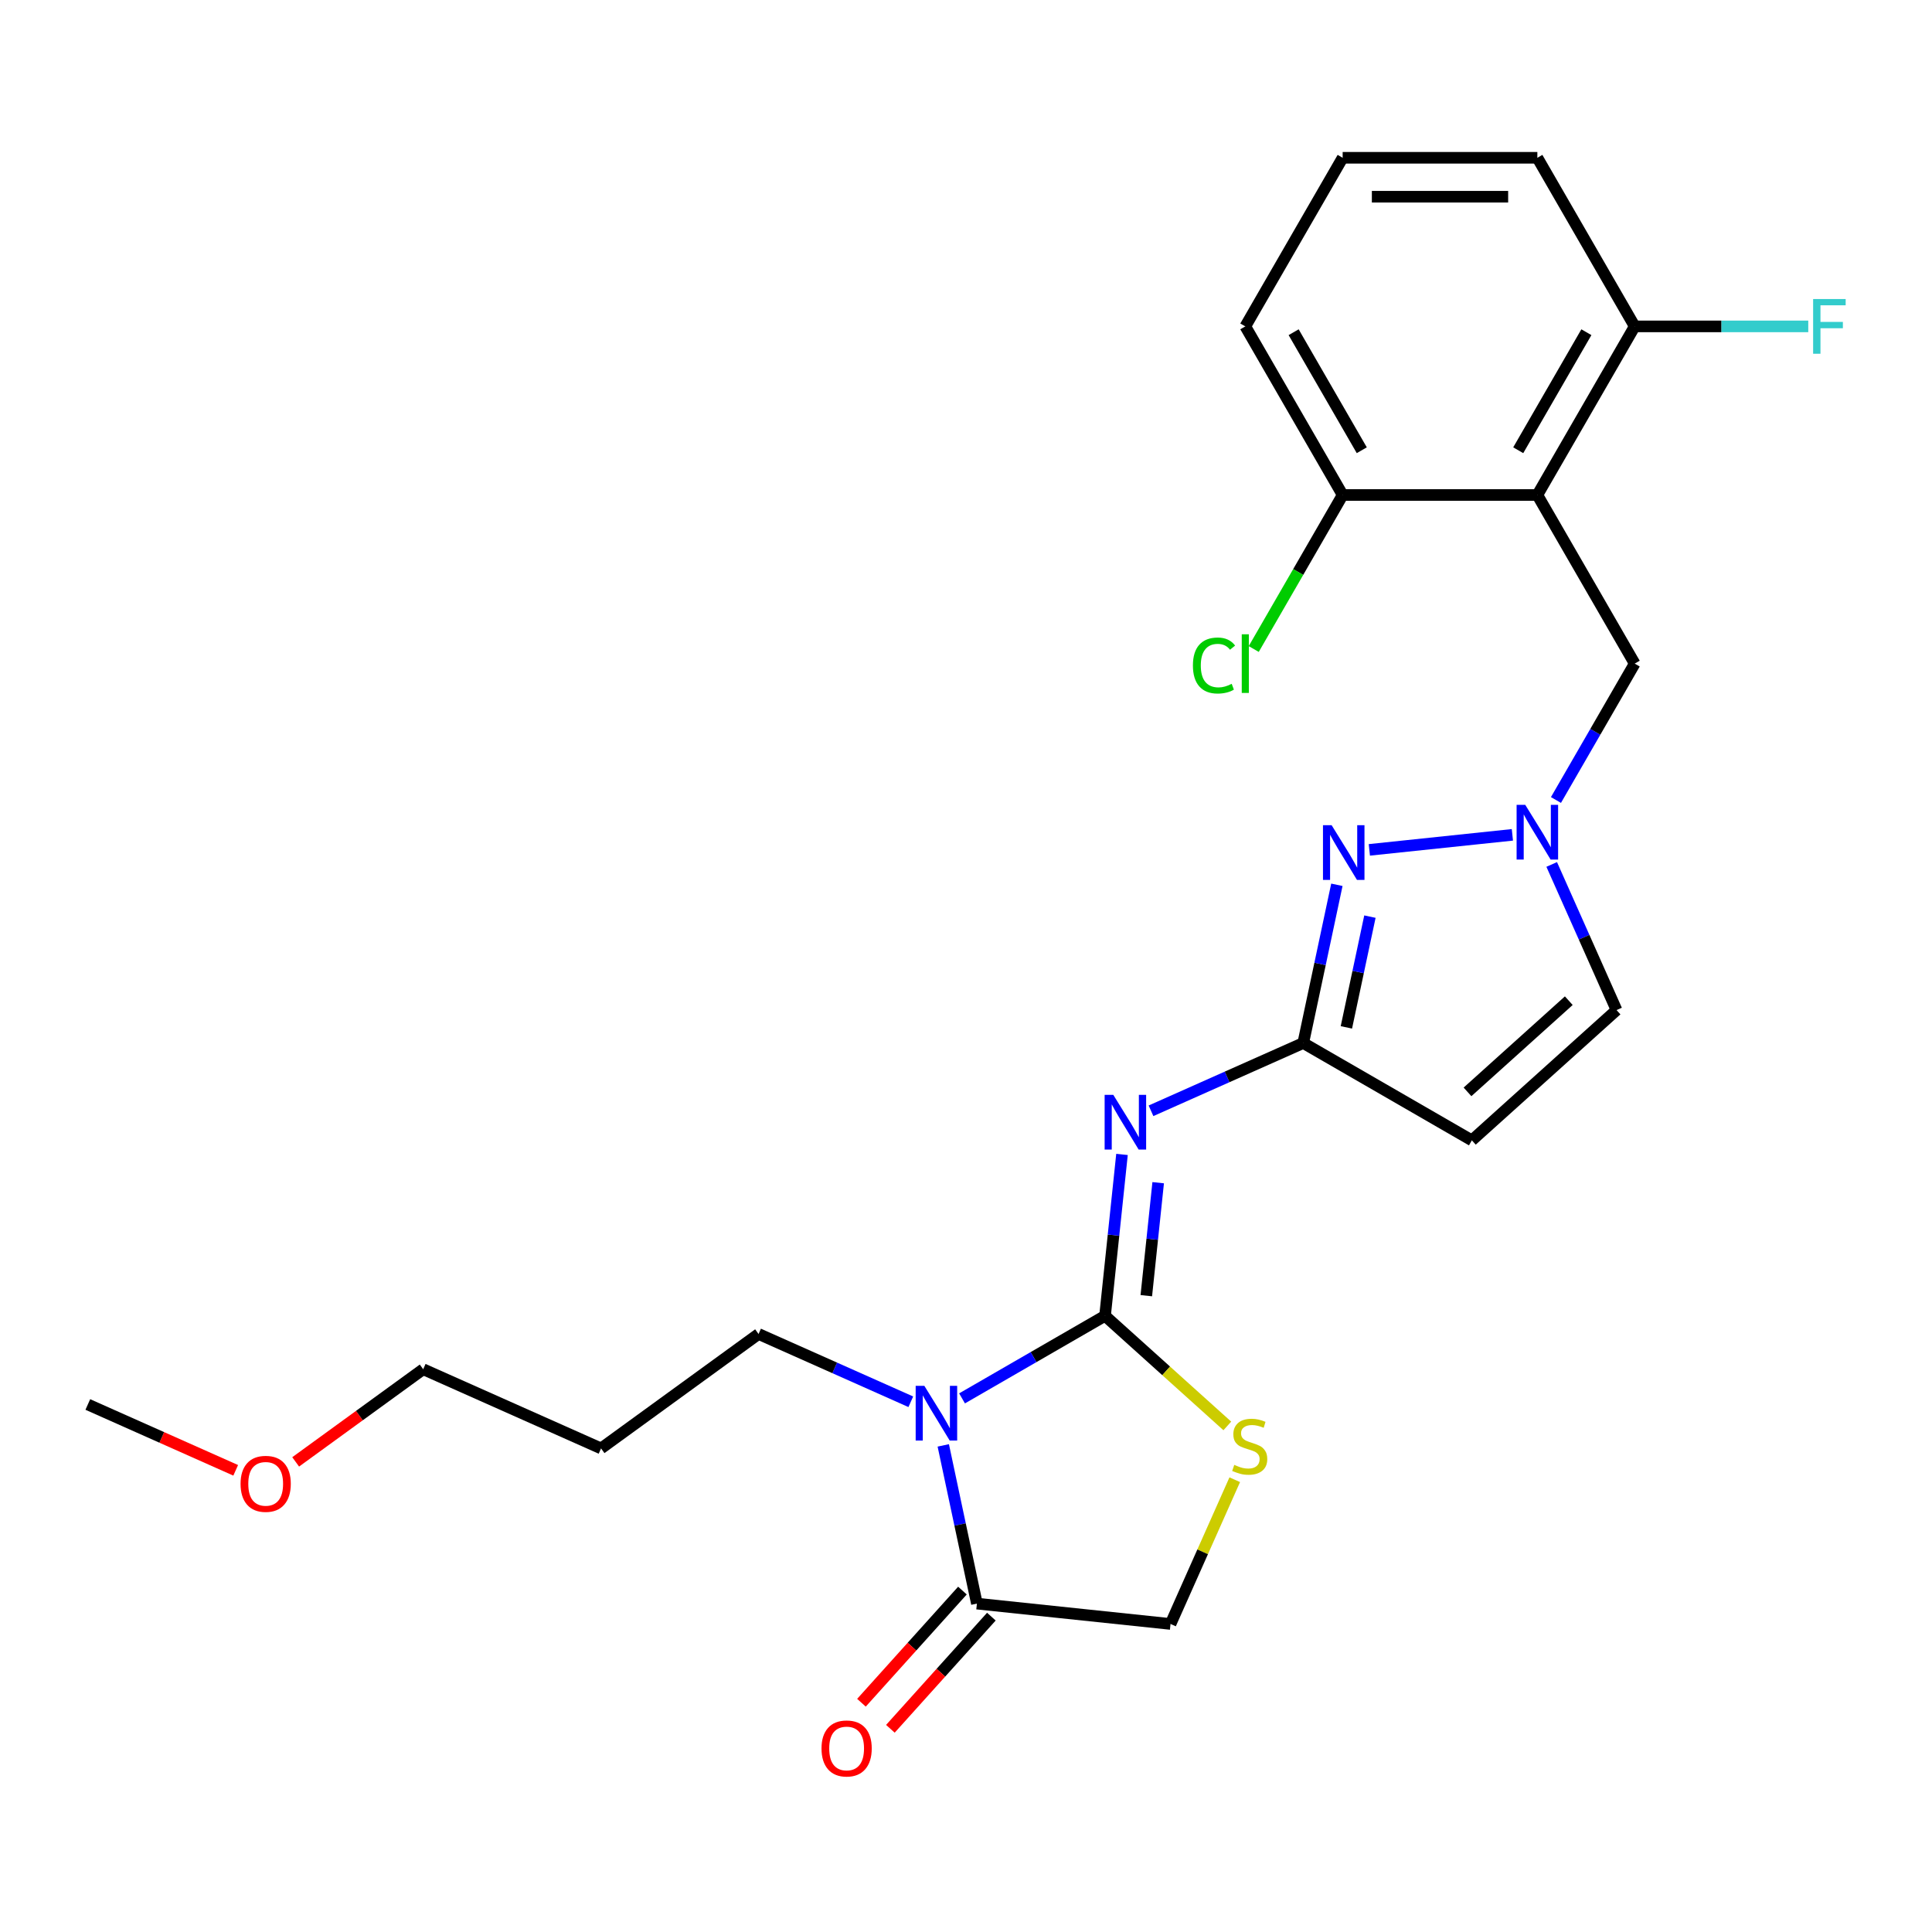 <?xml version='1.0' encoding='iso-8859-1'?>
<svg version='1.1' baseProfile='full'
              xmlns='http://www.w3.org/2000/svg'
                      xmlns:rdkit='http://www.rdkit.org/xml'
                      xmlns:xlink='http://www.w3.org/1999/xlink'
                  xml:space='preserve'
width='1000px' height='1000px' viewBox='0 0 1000 1000'>
<!-- END OF HEADER -->
<rect style='opacity:1.0;fill:#FFFFFF;stroke:none' width='1000' height='1000' x='0' y='0'> </rect>
<path class='bond-0' d='M 571.964,681.069 L 534.958,702.435' style='fill:none;fill-rule:evenodd;stroke:#000000;stroke-width:6px;stroke-linecap:butt;stroke-linejoin:miter;stroke-opacity:1' />
<path class='bond-0' d='M 534.958,702.435 L 497.951,723.801' style='fill:none;fill-rule:evenodd;stroke:#0000FF;stroke-width:6px;stroke-linecap:butt;stroke-linejoin:miter;stroke-opacity:1' />
<path class='bond-1' d='M 571.964,681.069 L 576.354,639.298' style='fill:none;fill-rule:evenodd;stroke:#000000;stroke-width:6px;stroke-linecap:butt;stroke-linejoin:miter;stroke-opacity:1' />
<path class='bond-1' d='M 576.354,639.298 L 580.745,597.528' style='fill:none;fill-rule:evenodd;stroke:#0000FF;stroke-width:6px;stroke-linecap:butt;stroke-linejoin:miter;stroke-opacity:1' />
<path class='bond-1' d='M 593.325,670.645 L 596.398,641.405' style='fill:none;fill-rule:evenodd;stroke:#000000;stroke-width:6px;stroke-linecap:butt;stroke-linejoin:miter;stroke-opacity:1' />
<path class='bond-1' d='M 596.398,641.405 L 599.472,612.166' style='fill:none;fill-rule:evenodd;stroke:#0000FF;stroke-width:6px;stroke-linecap:butt;stroke-linejoin:miter;stroke-opacity:1' />
<path class='bond-6' d='M 571.964,681.069 L 603.609,709.563' style='fill:none;fill-rule:evenodd;stroke:#000000;stroke-width:6px;stroke-linecap:butt;stroke-linejoin:miter;stroke-opacity:1' />
<path class='bond-6' d='M 603.609,709.563 L 635.254,738.056' style='fill:none;fill-rule:evenodd;stroke:#CCCC00;stroke-width:6px;stroke-linecap:butt;stroke-linejoin:miter;stroke-opacity:1' />
<path class='bond-7' d='M 488.237,748.135 L 496.94,789.081' style='fill:none;fill-rule:evenodd;stroke:#0000FF;stroke-width:6px;stroke-linecap:butt;stroke-linejoin:miter;stroke-opacity:1' />
<path class='bond-7' d='M 496.94,789.081 L 505.644,830.027' style='fill:none;fill-rule:evenodd;stroke:#000000;stroke-width:6px;stroke-linecap:butt;stroke-linejoin:miter;stroke-opacity:1' />
<path class='bond-15' d='M 471.432,725.553 L 432.032,708.01' style='fill:none;fill-rule:evenodd;stroke:#0000FF;stroke-width:6px;stroke-linecap:butt;stroke-linejoin:miter;stroke-opacity:1' />
<path class='bond-15' d='M 432.032,708.01 L 392.631,690.468' style='fill:none;fill-rule:evenodd;stroke:#000000;stroke-width:6px;stroke-linecap:butt;stroke-linejoin:miter;stroke-opacity:1' />
<path class='bond-2' d='M 595.757,574.945 L 635.158,557.402' style='fill:none;fill-rule:evenodd;stroke:#0000FF;stroke-width:6px;stroke-linecap:butt;stroke-linejoin:miter;stroke-opacity:1' />
<path class='bond-2' d='M 635.158,557.402 L 674.559,539.86' style='fill:none;fill-rule:evenodd;stroke:#000000;stroke-width:6px;stroke-linecap:butt;stroke-linejoin:miter;stroke-opacity:1' />
<path class='bond-3' d='M 674.559,539.86 L 683.262,498.914' style='fill:none;fill-rule:evenodd;stroke:#000000;stroke-width:6px;stroke-linecap:butt;stroke-linejoin:miter;stroke-opacity:1' />
<path class='bond-3' d='M 683.262,498.914 L 691.965,457.968' style='fill:none;fill-rule:evenodd;stroke:#0000FF;stroke-width:6px;stroke-linecap:butt;stroke-linejoin:miter;stroke-opacity:1' />
<path class='bond-3' d='M 696.884,531.767 L 702.976,503.105' style='fill:none;fill-rule:evenodd;stroke:#000000;stroke-width:6px;stroke-linecap:butt;stroke-linejoin:miter;stroke-opacity:1' />
<path class='bond-3' d='M 702.976,503.105 L 709.068,474.442' style='fill:none;fill-rule:evenodd;stroke:#0000FF;stroke-width:6px;stroke-linecap:butt;stroke-linejoin:miter;stroke-opacity:1' />
<path class='bond-8' d='M 674.559,539.86 L 761.831,590.247' style='fill:none;fill-rule:evenodd;stroke:#000000;stroke-width:6px;stroke-linecap:butt;stroke-linejoin:miter;stroke-opacity:1' />
<path class='bond-5' d='M 708.77,439.895 L 782.806,432.114' style='fill:none;fill-rule:evenodd;stroke:#0000FF;stroke-width:6px;stroke-linecap:butt;stroke-linejoin:miter;stroke-opacity:1' />
<path class='bond-4' d='M 795.732,256.211 L 846.118,343.483' style='fill:none;fill-rule:evenodd;stroke:#000000;stroke-width:6px;stroke-linecap:butt;stroke-linejoin:miter;stroke-opacity:1' />
<path class='bond-12' d='M 795.732,256.211 L 846.118,168.939' style='fill:none;fill-rule:evenodd;stroke:#000000;stroke-width:6px;stroke-linecap:butt;stroke-linejoin:miter;stroke-opacity:1' />
<path class='bond-12' d='M 785.835,233.043 L 821.106,171.952' style='fill:none;fill-rule:evenodd;stroke:#000000;stroke-width:6px;stroke-linecap:butt;stroke-linejoin:miter;stroke-opacity:1' />
<path class='bond-13' d='M 795.732,256.211 L 694.958,256.211' style='fill:none;fill-rule:evenodd;stroke:#000000;stroke-width:6px;stroke-linecap:butt;stroke-linejoin:miter;stroke-opacity:1' />
<path class='bond-10' d='M 805.361,414.076 L 825.74,378.78' style='fill:none;fill-rule:evenodd;stroke:#0000FF;stroke-width:6px;stroke-linecap:butt;stroke-linejoin:miter;stroke-opacity:1' />
<path class='bond-10' d='M 825.74,378.78 L 846.118,343.483' style='fill:none;fill-rule:evenodd;stroke:#000000;stroke-width:6px;stroke-linecap:butt;stroke-linejoin:miter;stroke-opacity:1' />
<path class='bond-26' d='M 803.158,447.435 L 819.939,485.125' style='fill:none;fill-rule:evenodd;stroke:#0000FF;stroke-width:6px;stroke-linecap:butt;stroke-linejoin:miter;stroke-opacity:1' />
<path class='bond-26' d='M 819.939,485.125 L 836.72,522.816' style='fill:none;fill-rule:evenodd;stroke:#000000;stroke-width:6px;stroke-linecap:butt;stroke-linejoin:miter;stroke-opacity:1' />
<path class='bond-11' d='M 639.106,765.899 L 622.486,803.23' style='fill:none;fill-rule:evenodd;stroke:#CCCC00;stroke-width:6px;stroke-linecap:butt;stroke-linejoin:miter;stroke-opacity:1' />
<path class='bond-11' d='M 622.486,803.23 L 605.865,840.561' style='fill:none;fill-rule:evenodd;stroke:#000000;stroke-width:6px;stroke-linecap:butt;stroke-linejoin:miter;stroke-opacity:1' />
<path class='bond-14' d='M 498.155,823.284 L 472.021,852.309' style='fill:none;fill-rule:evenodd;stroke:#000000;stroke-width:6px;stroke-linecap:butt;stroke-linejoin:miter;stroke-opacity:1' />
<path class='bond-14' d='M 472.021,852.309 L 445.887,881.334' style='fill:none;fill-rule:evenodd;stroke:#FF0000;stroke-width:6px;stroke-linecap:butt;stroke-linejoin:miter;stroke-opacity:1' />
<path class='bond-14' d='M 513.133,836.77 L 486.998,865.795' style='fill:none;fill-rule:evenodd;stroke:#000000;stroke-width:6px;stroke-linecap:butt;stroke-linejoin:miter;stroke-opacity:1' />
<path class='bond-14' d='M 486.998,865.795 L 460.864,894.82' style='fill:none;fill-rule:evenodd;stroke:#FF0000;stroke-width:6px;stroke-linecap:butt;stroke-linejoin:miter;stroke-opacity:1' />
<path class='bond-25' d='M 505.644,830.027 L 605.865,840.561' style='fill:none;fill-rule:evenodd;stroke:#000000;stroke-width:6px;stroke-linecap:butt;stroke-linejoin:miter;stroke-opacity:1' />
<path class='bond-9' d='M 761.831,590.247 L 836.72,522.816' style='fill:none;fill-rule:evenodd;stroke:#000000;stroke-width:6px;stroke-linecap:butt;stroke-linejoin:miter;stroke-opacity:1' />
<path class='bond-9' d='M 759.578,565.154 L 812,517.953' style='fill:none;fill-rule:evenodd;stroke:#000000;stroke-width:6px;stroke-linecap:butt;stroke-linejoin:miter;stroke-opacity:1' />
<path class='bond-16' d='M 846.118,168.939 L 891.035,168.939' style='fill:none;fill-rule:evenodd;stroke:#000000;stroke-width:6px;stroke-linecap:butt;stroke-linejoin:miter;stroke-opacity:1' />
<path class='bond-16' d='M 891.035,168.939 L 935.952,168.939' style='fill:none;fill-rule:evenodd;stroke:#33CCCC;stroke-width:6px;stroke-linecap:butt;stroke-linejoin:miter;stroke-opacity:1' />
<path class='bond-21' d='M 846.118,168.939 L 795.732,81.667' style='fill:none;fill-rule:evenodd;stroke:#000000;stroke-width:6px;stroke-linecap:butt;stroke-linejoin:miter;stroke-opacity:1' />
<path class='bond-17' d='M 694.958,256.211 L 671.945,296.072' style='fill:none;fill-rule:evenodd;stroke:#000000;stroke-width:6px;stroke-linecap:butt;stroke-linejoin:miter;stroke-opacity:1' />
<path class='bond-17' d='M 671.945,296.072 L 648.931,335.933' style='fill:none;fill-rule:evenodd;stroke:#00CC00;stroke-width:6px;stroke-linecap:butt;stroke-linejoin:miter;stroke-opacity:1' />
<path class='bond-22' d='M 694.958,256.211 L 644.572,168.939' style='fill:none;fill-rule:evenodd;stroke:#000000;stroke-width:6px;stroke-linecap:butt;stroke-linejoin:miter;stroke-opacity:1' />
<path class='bond-22' d='M 704.855,233.043 L 669.584,171.952' style='fill:none;fill-rule:evenodd;stroke:#000000;stroke-width:6px;stroke-linecap:butt;stroke-linejoin:miter;stroke-opacity:1' />
<path class='bond-18' d='M 392.631,690.468 L 311.104,749.701' style='fill:none;fill-rule:evenodd;stroke:#000000;stroke-width:6px;stroke-linecap:butt;stroke-linejoin:miter;stroke-opacity:1' />
<path class='bond-23' d='M 311.104,749.701 L 219.043,708.713' style='fill:none;fill-rule:evenodd;stroke:#000000;stroke-width:6px;stroke-linecap:butt;stroke-linejoin:miter;stroke-opacity:1' />
<path class='bond-19' d='M 694.958,81.667 L 644.572,168.939' style='fill:none;fill-rule:evenodd;stroke:#000000;stroke-width:6px;stroke-linecap:butt;stroke-linejoin:miter;stroke-opacity:1' />
<path class='bond-27' d='M 694.958,81.667 L 795.732,81.667' style='fill:none;fill-rule:evenodd;stroke:#000000;stroke-width:6px;stroke-linecap:butt;stroke-linejoin:miter;stroke-opacity:1' />
<path class='bond-27' d='M 710.074,101.821 L 780.616,101.821' style='fill:none;fill-rule:evenodd;stroke:#000000;stroke-width:6px;stroke-linecap:butt;stroke-linejoin:miter;stroke-opacity:1' />
<path class='bond-20' d='M 153.035,756.67 L 186.039,732.691' style='fill:none;fill-rule:evenodd;stroke:#FF0000;stroke-width:6px;stroke-linecap:butt;stroke-linejoin:miter;stroke-opacity:1' />
<path class='bond-20' d='M 186.039,732.691 L 219.043,708.713' style='fill:none;fill-rule:evenodd;stroke:#000000;stroke-width:6px;stroke-linecap:butt;stroke-linejoin:miter;stroke-opacity:1' />
<path class='bond-24' d='M 121.996,761.036 L 83.725,743.997' style='fill:none;fill-rule:evenodd;stroke:#FF0000;stroke-width:6px;stroke-linecap:butt;stroke-linejoin:miter;stroke-opacity:1' />
<path class='bond-24' d='M 83.725,743.997 L 45.455,726.958' style='fill:none;fill-rule:evenodd;stroke:#000000;stroke-width:6px;stroke-linecap:butt;stroke-linejoin:miter;stroke-opacity:1' />
<path  class='atom-1' d='M 478.432 717.296
L 487.712 732.296
Q 488.632 733.776, 490.112 736.456
Q 491.592 739.136, 491.672 739.296
L 491.672 717.296
L 495.432 717.296
L 495.432 745.616
L 491.552 745.616
L 481.592 729.216
Q 480.432 727.296, 479.192 725.096
Q 477.992 722.896, 477.632 722.216
L 477.632 745.616
L 473.952 745.616
L 473.952 717.296
L 478.432 717.296
' fill='#0000FF'/>
<path  class='atom-2' d='M 576.238 566.688
L 585.518 581.688
Q 586.438 583.168, 587.918 585.848
Q 589.398 588.528, 589.478 588.688
L 589.478 566.688
L 593.238 566.688
L 593.238 595.008
L 589.358 595.008
L 579.398 578.608
Q 578.238 576.688, 576.998 574.488
Q 575.798 572.288, 575.438 571.608
L 575.438 595.008
L 571.758 595.008
L 571.758 566.688
L 576.238 566.688
' fill='#0000FF'/>
<path  class='atom-4' d='M 689.25 427.129
L 698.53 442.129
Q 699.45 443.609, 700.93 446.289
Q 702.41 448.969, 702.49 449.129
L 702.49 427.129
L 706.25 427.129
L 706.25 455.449
L 702.37 455.449
L 692.41 439.049
Q 691.25 437.129, 690.01 434.929
Q 688.81 432.729, 688.45 432.049
L 688.45 455.449
L 684.77 455.449
L 684.77 427.129
L 689.25 427.129
' fill='#0000FF'/>
<path  class='atom-6' d='M 789.472 416.595
L 798.752 431.595
Q 799.672 433.075, 801.152 435.755
Q 802.632 438.435, 802.712 438.595
L 802.712 416.595
L 806.472 416.595
L 806.472 444.915
L 802.592 444.915
L 792.632 428.515
Q 791.472 426.595, 790.232 424.395
Q 789.032 422.195, 788.672 421.515
L 788.672 444.915
L 784.992 444.915
L 784.992 416.595
L 789.472 416.595
' fill='#0000FF'/>
<path  class='atom-7' d='M 638.853 758.22
Q 639.173 758.34, 640.493 758.9
Q 641.813 759.46, 643.253 759.82
Q 644.733 760.14, 646.173 760.14
Q 648.853 760.14, 650.413 758.86
Q 651.973 757.54, 651.973 755.26
Q 651.973 753.7, 651.173 752.74
Q 650.413 751.78, 649.213 751.26
Q 648.013 750.74, 646.013 750.14
Q 643.493 749.38, 641.973 748.66
Q 640.493 747.94, 639.413 746.42
Q 638.373 744.9, 638.373 742.34
Q 638.373 738.78, 640.773 736.58
Q 643.213 734.38, 648.013 734.38
Q 651.293 734.38, 655.013 735.94
L 654.093 739.02
Q 650.693 737.62, 648.133 737.62
Q 645.373 737.62, 643.853 738.78
Q 642.333 739.9, 642.373 741.86
Q 642.373 743.38, 643.133 744.3
Q 643.933 745.22, 645.053 745.74
Q 646.213 746.26, 648.133 746.86
Q 650.693 747.66, 652.213 748.46
Q 653.733 749.26, 654.813 750.9
Q 655.933 752.5, 655.933 755.26
Q 655.933 759.18, 653.293 761.3
Q 650.693 763.38, 646.333 763.38
Q 643.813 763.38, 641.893 762.82
Q 640.013 762.3, 637.773 761.38
L 638.853 758.22
' fill='#CCCC00'/>
<path  class='atom-15' d='M 425.213 904.996
Q 425.213 898.196, 428.573 894.396
Q 431.933 890.596, 438.213 890.596
Q 444.493 890.596, 447.853 894.396
Q 451.213 898.196, 451.213 904.996
Q 451.213 911.876, 447.813 915.796
Q 444.413 919.676, 438.213 919.676
Q 431.973 919.676, 428.573 915.796
Q 425.213 911.916, 425.213 904.996
M 438.213 916.476
Q 442.533 916.476, 444.853 913.596
Q 447.213 910.676, 447.213 904.996
Q 447.213 899.436, 444.853 896.636
Q 442.533 893.796, 438.213 893.796
Q 433.893 893.796, 431.533 896.596
Q 429.213 899.396, 429.213 904.996
Q 429.213 910.716, 431.533 913.596
Q 433.893 916.476, 438.213 916.476
' fill='#FF0000'/>
<path  class='atom-17' d='M 938.471 154.779
L 955.311 154.779
L 955.311 158.019
L 942.271 158.019
L 942.271 166.619
L 953.871 166.619
L 953.871 169.899
L 942.271 169.899
L 942.271 183.099
L 938.471 183.099
L 938.471 154.779
' fill='#33CCCC'/>
<path  class='atom-18' d='M 617.452 344.463
Q 617.452 337.423, 620.732 333.743
Q 624.052 330.023, 630.332 330.023
Q 636.172 330.023, 639.292 334.143
L 636.652 336.303
Q 634.372 333.303, 630.332 333.303
Q 626.052 333.303, 623.772 336.183
Q 621.532 339.023, 621.532 344.463
Q 621.532 350.063, 623.852 352.943
Q 626.212 355.823, 630.772 355.823
Q 633.892 355.823, 637.532 353.943
L 638.652 356.943
Q 637.172 357.903, 634.932 358.463
Q 632.692 359.023, 630.212 359.023
Q 624.052 359.023, 620.732 355.263
Q 617.452 351.503, 617.452 344.463
' fill='#00CC00'/>
<path  class='atom-18' d='M 642.732 328.303
L 646.412 328.303
L 646.412 358.663
L 642.732 358.663
L 642.732 328.303
' fill='#00CC00'/>
<path  class='atom-21' d='M 124.515 768.026
Q 124.515 761.226, 127.875 757.426
Q 131.235 753.626, 137.515 753.626
Q 143.795 753.626, 147.155 757.426
Q 150.515 761.226, 150.515 768.026
Q 150.515 774.906, 147.115 778.826
Q 143.715 782.706, 137.515 782.706
Q 131.275 782.706, 127.875 778.826
Q 124.515 774.946, 124.515 768.026
M 137.515 779.506
Q 141.835 779.506, 144.155 776.626
Q 146.515 773.706, 146.515 768.026
Q 146.515 762.466, 144.155 759.666
Q 141.835 756.826, 137.515 756.826
Q 133.195 756.826, 130.835 759.626
Q 128.515 762.426, 128.515 768.026
Q 128.515 773.746, 130.835 776.626
Q 133.195 779.506, 137.515 779.506
' fill='#FF0000'/>
</svg>
